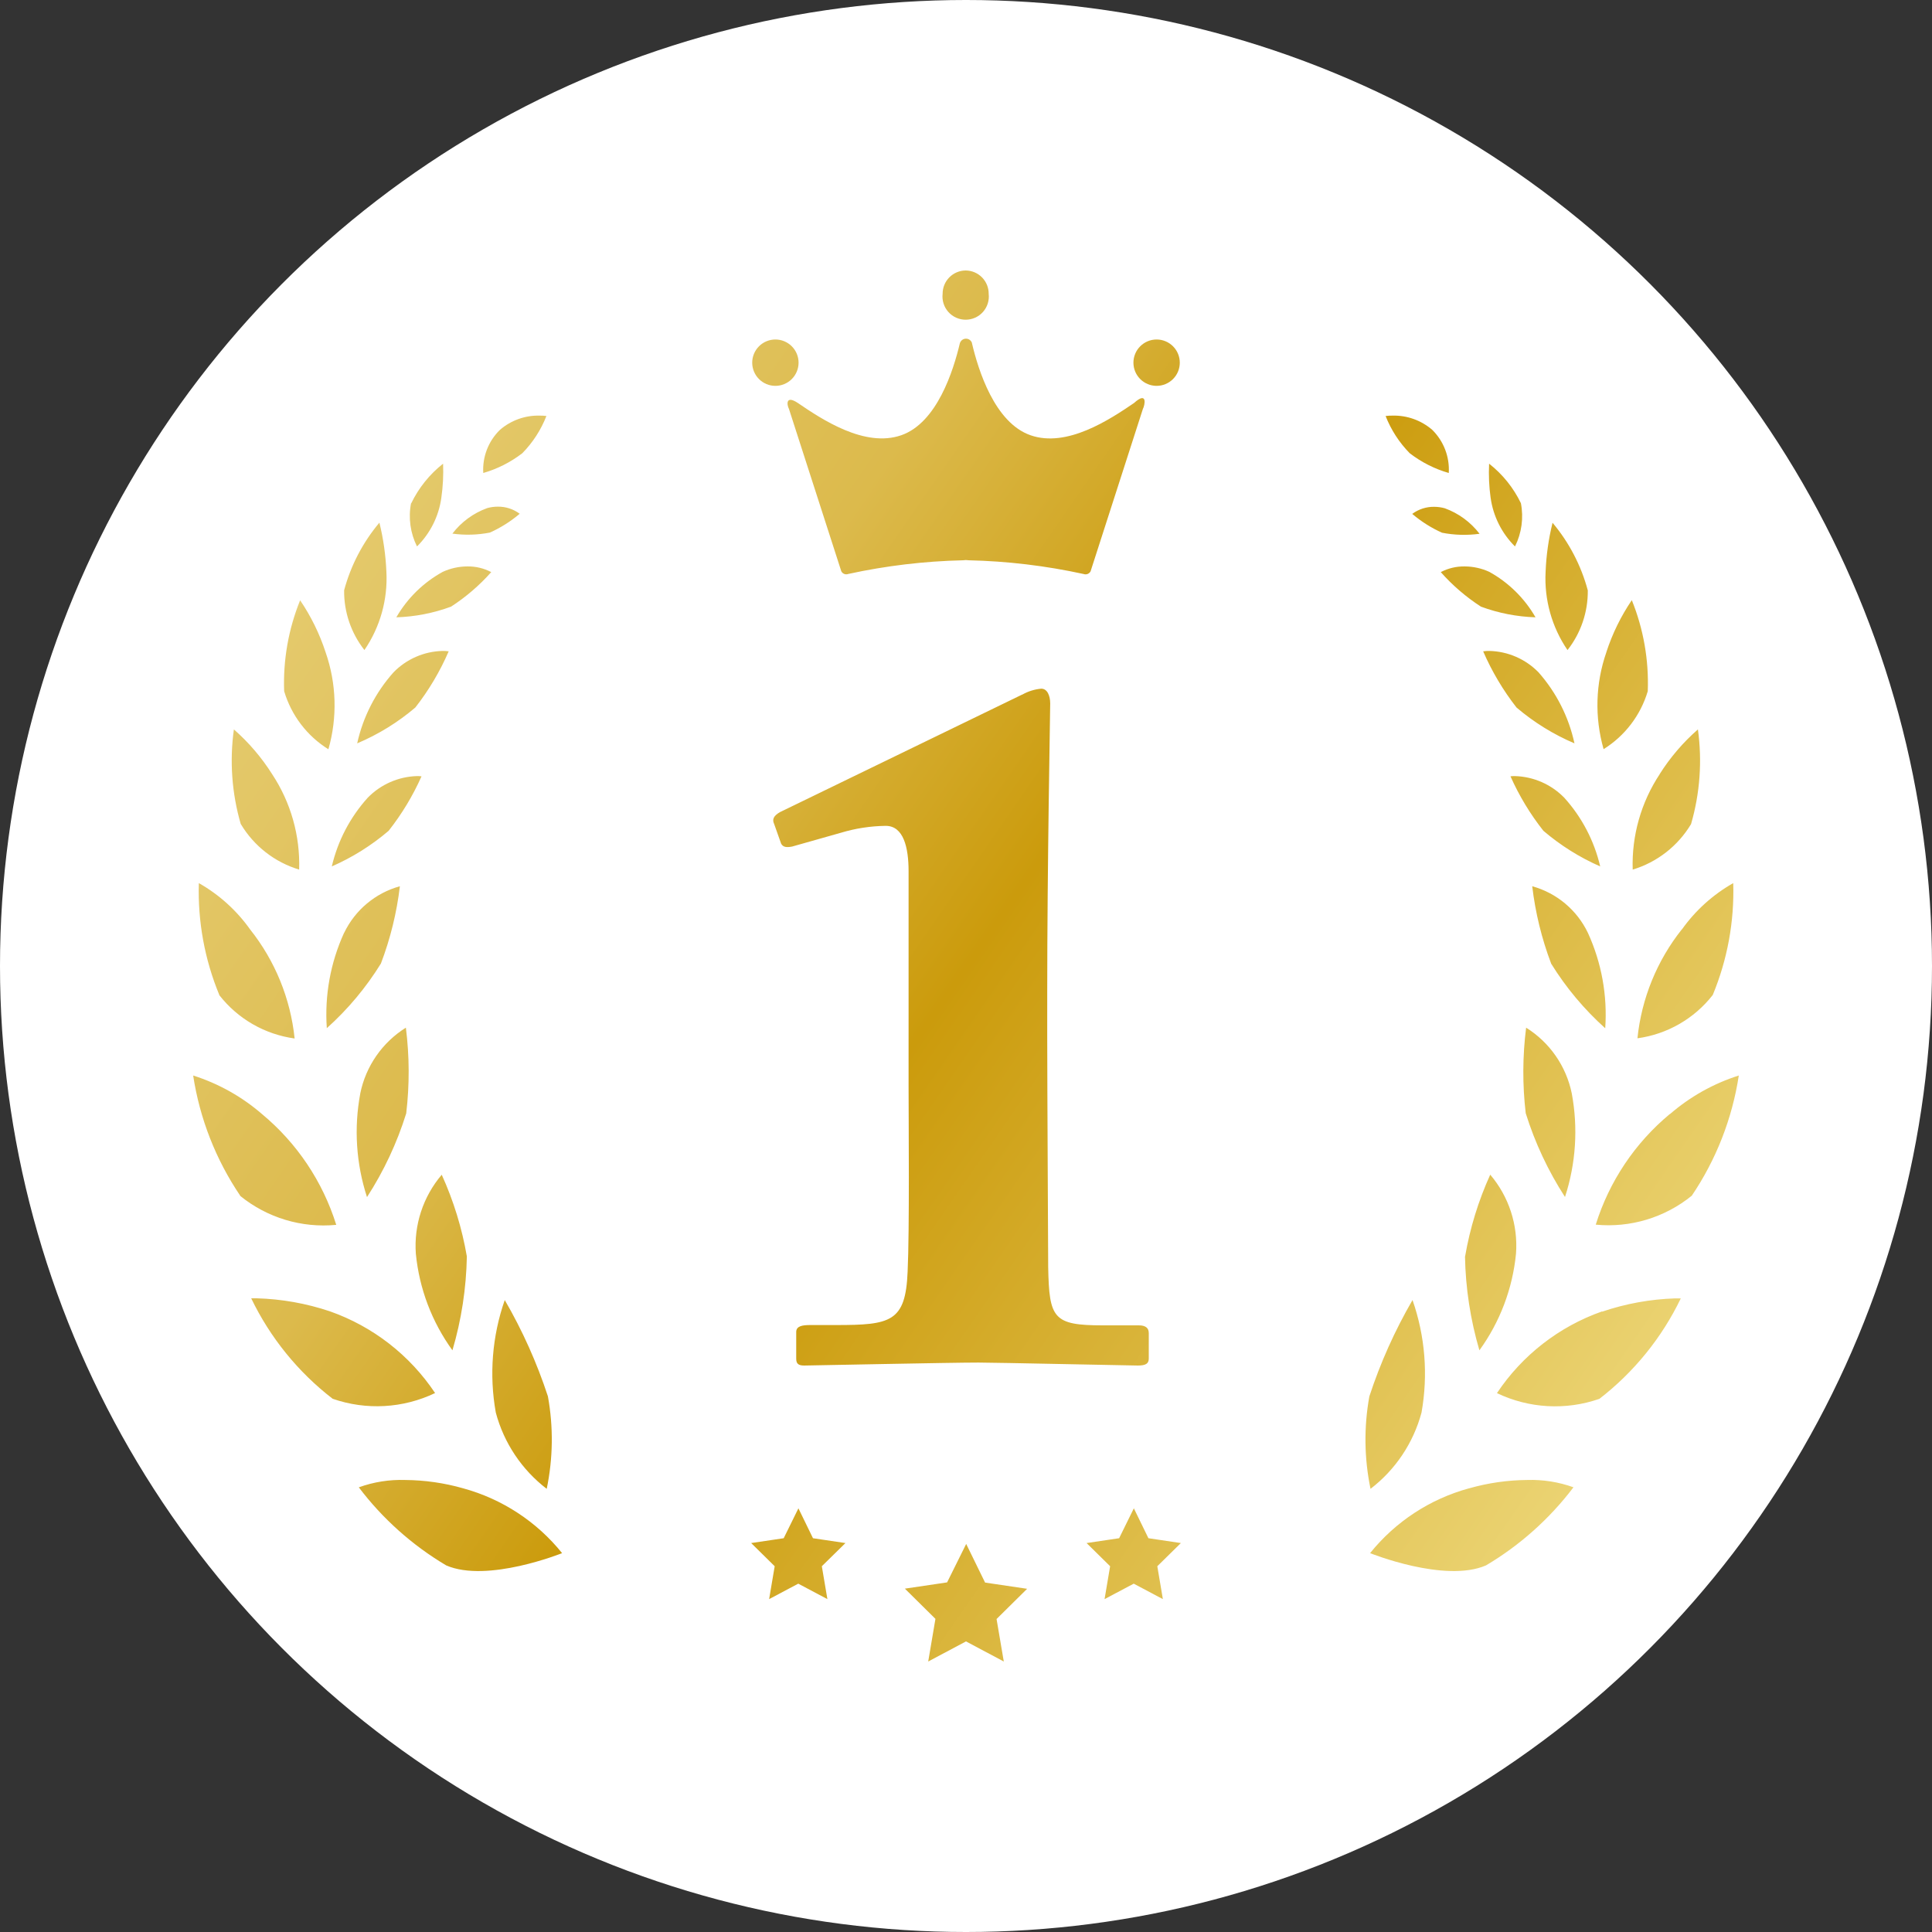 <svg xmlns="http://www.w3.org/2000/svg" xmlns:xlink="http://www.w3.org/1999/xlink" width="50" height="50" viewBox="0 0 50 50">
  <rect x="0" y="0" width="50" height="50" fill="#333333" stroke="none"/>
  <defs>
    <linearGradient id="linear-gradient" x1="0.538" y1="-0.559" x2="0.356" y2="1.207" gradientUnits="objectBoundingBox">
      <stop offset="0" stop-color="#fbcf00"/>
      <stop offset="0.006" stop-color="#fbcf00"/>
      <stop offset="0.253" stop-color="#fffcd1"/>
      <stop offset="0.295" stop-color="#faf3bf"/>
      <stop offset="0.38" stop-color="#eedd93"/>
      <stop offset="0.387" stop-color="#e4c96b"/>
      <stop offset="0.497" stop-color="#dcba4c"/>
      <stop offset="0.596" stop-color="#cb9b0c"/>
      <stop offset="0.799" stop-color="#e8ce69"/>
      <stop offset="0.871" stop-color="#f3e18b"/>
      <stop offset="1" stop-color="#fffcd1"/>
    </linearGradient>
    <clipPath id="clip-path">
      <path id="パス_4654" data-name="パス 4654" d="M66.644,33.952l-1.093.162.791.782L66.155,36l.978-.521.978.521-.187-1.1.791-.782-1.088-.161h0l-.489-1Zm-4.229-1.143-.842.125.609.6-.144.851.754-.4.754.4-.144-.851.611-.6-.84-.125h0l-.377-.774Zm8.681,0-.842.125.609.6-.144.851.755-.4.754.4-.144-.851.61-.6-.84-.125h0l-.377-.774ZM51.418,31.491a7.887,7.887,0,0,0,2.262,2.021c1.064.463,3-.317,3-.317a4.963,4.963,0,0,0-2.559-1.677,5.625,5.625,0,0,0-1.5-.216,3.22,3.22,0,0,0-1.2.189m28.729.027a4.963,4.963,0,0,0-2.559,1.677s1.933.78,3,.317a7.882,7.882,0,0,0,2.263-2.021,3.229,3.229,0,0,0-1.2-.189,5.625,5.625,0,0,0-1.5.216m-25.19-1.962a3.679,3.679,0,0,0,1.318,1.975,6.255,6.255,0,0,0,.031-2.393,13.077,13.077,0,0,0-1.117-2.493,5.753,5.753,0,0,0-.232,2.911m22.608-.418a6.265,6.265,0,0,0,.03,2.393,3.688,3.688,0,0,0,1.32-1.975,5.76,5.76,0,0,0-.233-2.911,13.077,13.077,0,0,0-1.117,2.493M48.634,26.6a7.266,7.266,0,0,0,2.108,2.6,3.488,3.488,0,0,0,2.651-.148,5.446,5.446,0,0,0-2.722-2.115A6.528,6.528,0,0,0,48.78,26.6c-.1,0-.146,0-.146,0m34.961.339a5.441,5.441,0,0,0-2.721,2.115,3.486,3.486,0,0,0,2.651.148,7.271,7.271,0,0,0,2.107-2.6s-.049,0-.145,0a6.532,6.532,0,0,0-1.892.344m-30.7-1.5a5.11,5.11,0,0,0,.947,2.5,9.186,9.186,0,0,0,.373-2.43,8.644,8.644,0,0,0-.65-2.114,2.838,2.838,0,0,0-.67,2.045m27.152.069a9.186,9.186,0,0,0,.373,2.43,5.11,5.11,0,0,0,.947-2.5A2.833,2.833,0,0,0,80.7,23.4a8.69,8.69,0,0,0-.65,2.114m-31.7-1.564a3.42,3.42,0,0,0,2.485.749,6.079,6.079,0,0,0-1.919-2.865,5.069,5.069,0,0,0-1.784-1,7.6,7.6,0,0,0,1.218,3.111m37-2.116a6.07,6.07,0,0,0-1.919,2.865,3.421,3.421,0,0,0,2.485-.749,7.609,7.609,0,0,0,1.217-3.111,5.061,5.061,0,0,0-1.783,1m-33.893-.535a5.428,5.428,0,0,0,.174,2.682,8.821,8.821,0,0,0,1.015-2.167,9.127,9.127,0,0,0-.009-2.218,2.623,2.623,0,0,0-1.18,1.7m30.162.515a8.849,8.849,0,0,0,1.016,2.167,5.435,5.435,0,0,0,.175-2.682,2.626,2.626,0,0,0-1.181-1.7,9.161,9.161,0,0,0-.01,2.218M51.037,17.143a5.083,5.083,0,0,0-.446,2.466,7.653,7.653,0,0,0,1.4-1.673,8.426,8.426,0,0,0,.491-2,2.269,2.269,0,0,0-1.444,1.209m31.238.793a7.677,7.677,0,0,0,1.4,1.673,5.076,5.076,0,0,0-.447-2.466,2.265,2.265,0,0,0-1.442-1.209,8.436,8.436,0,0,0,.489,2m-34.467.819a2.985,2.985,0,0,0,1.949,1.121,5.431,5.431,0,0,0-1.151-2.821,4.116,4.116,0,0,0-1.328-1.2,7.014,7.014,0,0,0,.53,2.895m37.851-1.7a5.425,5.425,0,0,0-1.15,2.821,2.985,2.985,0,0,0,1.949-1.121,7,7,0,0,0,.53-2.895,4.123,4.123,0,0,0-1.329,1.2M51.648,13.647a4.014,4.014,0,0,0-.928,1.776,5.931,5.931,0,0,0,1.471-.922,6.633,6.633,0,0,0,.851-1.41.91.91,0,0,0-.116-.006,1.856,1.856,0,0,0-1.278.562m29.576-.556a6.609,6.609,0,0,0,.852,1.41,5.932,5.932,0,0,0,1.47.922,4.014,4.014,0,0,0-.928-1.776,1.857,1.857,0,0,0-1.279-.562.9.9,0,0,0-.115.006M48.366,14.328a2.649,2.649,0,0,0,1.509,1.177,4.23,4.23,0,0,0-.7-2.471,5.317,5.317,0,0,0-.989-1.157,5.883,5.883,0,0,0,.178,2.451m36.723-1.294a4.23,4.23,0,0,0-.7,2.471,2.656,2.656,0,0,0,1.51-1.177,5.9,5.9,0,0,0,.178-2.451,5.3,5.3,0,0,0-.99,1.157m-16.5-2.058-6.263,3.04c-.18.1-.206.2-.155.306l.181.511c.052.1.155.1.284.076l1.262-.357a4.2,4.2,0,0,1,1.161-.179c.463,0,.592.562.592,1.175v5.566c0,.92.026,3.729-.025,4.8-.053,1.3-.439,1.378-1.856,1.378H63.1c-.206,0-.361.027-.361.18v.689c0,.128.052.179.206.179.13,0,3.763-.077,4.511-.077.439,0,3.943.077,4.124.077.206,0,.283-.051.283-.179V27.5c0-.128-.077-.2-.258-.2h-.928c-1.289,0-1.391-.178-1.417-1.506,0-.281-.025-4.673-.025-6V18.714c0-3.294.077-7.3.077-7.507s-.077-.384-.232-.384a1.218,1.218,0,0,0-.49.153M52.317,10.4a4.081,4.081,0,0,0-.94,1.838,5.807,5.807,0,0,0,1.505-.928,6.63,6.63,0,0,0,.863-1.454.992.992,0,0,0-.155-.01,1.835,1.835,0,0,0-1.273.554m28.2-.544a6.673,6.673,0,0,0,.863,1.454,5.824,5.824,0,0,0,1.5.928A4.079,4.079,0,0,0,81.95,10.4a1.839,1.839,0,0,0-1.274-.554.992.992,0,0,0-.155.01M49.488,10.891a2.66,2.66,0,0,0,1.144,1.5,4.155,4.155,0,0,0-.072-2.509A5.341,5.341,0,0,0,49.9,8.535a5.709,5.709,0,0,0-.413,2.356M83.706,9.879a4.155,4.155,0,0,0-.072,2.509,2.66,2.66,0,0,0,1.143-1.5,5.709,5.709,0,0,0-.413-2.356,5.325,5.325,0,0,0-.658,1.344M53.59,7.8a3.123,3.123,0,0,0-1.2,1.176A4.479,4.479,0,0,0,53.806,8.7a5.075,5.075,0,0,0,1.04-.894,1.288,1.288,0,0,0-.619-.147,1.541,1.541,0,0,0-.637.141m25.83.006a5.045,5.045,0,0,0,1.04.894,4.483,4.483,0,0,0,1.412.276A3.125,3.125,0,0,0,80.677,7.8a1.545,1.545,0,0,0-.638-.141,1.288,1.288,0,0,0-.619.147m-28.381.472a2.458,2.458,0,0,0,.525,1.545A3.282,3.282,0,0,0,52.133,7.8a6.476,6.476,0,0,0-.181-1.274,4.552,4.552,0,0,0-.913,1.75M82.133,7.8A3.282,3.282,0,0,0,82.7,9.824a2.458,2.458,0,0,0,.525-1.545,4.555,4.555,0,0,0-.912-1.75A6.3,6.3,0,0,0,82.133,7.8M54.741,6.15a1.987,1.987,0,0,0-.9.66,2.968,2.968,0,0,0,.971-.027,3.234,3.234,0,0,0,.771-.487.933.933,0,0,0-.567-.184,1.044,1.044,0,0,0-.276.038M78.682,6.3a3.234,3.234,0,0,0,.771.487,2.968,2.968,0,0,0,.971.027,1.987,1.987,0,0,0-.9-.66,1.044,1.044,0,0,0-.276-.038.933.933,0,0,0-.567.184M52.771,6.023a1.756,1.756,0,0,0,.154,1.119,2.193,2.193,0,0,0,.63-1.262A4.815,4.815,0,0,0,53.6,5a2.924,2.924,0,0,0-.825,1.027M80.71,5.88a2.2,2.2,0,0,0,.631,1.262,1.759,1.759,0,0,0,.153-1.119A2.9,2.9,0,0,0,80.671,5a4.786,4.786,0,0,0,.039.884M55.071,4.125a1.437,1.437,0,0,0-.431,1.116,3.032,3.032,0,0,0,1.011-.512,2.865,2.865,0,0,0,.623-.963,1.31,1.31,0,0,0-.175-.01,1.515,1.515,0,0,0-1.028.369m22.921-.359a2.876,2.876,0,0,0,.624.963,3.023,3.023,0,0,0,1.011.512A1.445,1.445,0,0,0,79.2,4.125a1.515,1.515,0,0,0-1.028-.369,1.337,1.337,0,0,0-.176.01M61.6,2.386a.6.6,0,1,0,.6-.6.6.6,0,0,0-.6.6m9.866,0a.6.6,0,1,0,.6-.6.6.6,0,0,0-.6.6m-4.491-.513,0,.007c-.167.707-.591,2.06-1.515,2.383-.944.331-2.054-.408-2.677-.833-.324-.216-.287.049-.231.155l1.354,4.2a.145.145,0,0,0,.18.069A15.58,15.58,0,0,1,67.059,7.5a.52.52,0,0,0,.069-.006A.536.536,0,0,0,67.2,7.5a15.59,15.59,0,0,1,2.976.355.147.147,0,0,0,.181-.069l1.353-4.2c.056-.106.125-.476-.23-.155-.625.425-1.734,1.164-2.678.833-.924-.323-1.349-1.676-1.515-2.383l0-.007a.164.164,0,0,0-.309,0M67.128,0a.6.6,0,0,0-.6.605.6.6,0,1,0,1.192,0A.6.6,0,0,0,67.128,0Z" fill="url(#linear-gradient)"/>
    </clipPath>
  </defs>
  <g id="icon_ranking1st" transform="translate(-332 -1452)">
    <circle id="icon_ranking1st-2" data-name="icon_ranking1st" cx="25" cy="25" r="25" transform="translate(332 1452)" fill="#fff"/>
    <g id="グループ_152" data-name="グループ 152" transform="translate(289.867 1459)">
      <g id="グループ_151" data-name="グループ 151" clip-path="url(#clip-path)">
        <rect id="長方形_109" data-name="長方形 109" width="50.439" height="52.13" transform="matrix(0.463, -0.886, 0.886, 0.463, 32.348, 28.266)" fill="url(#linear-gradient)"/>
      </g>
    </g>
  </g>
</svg>
